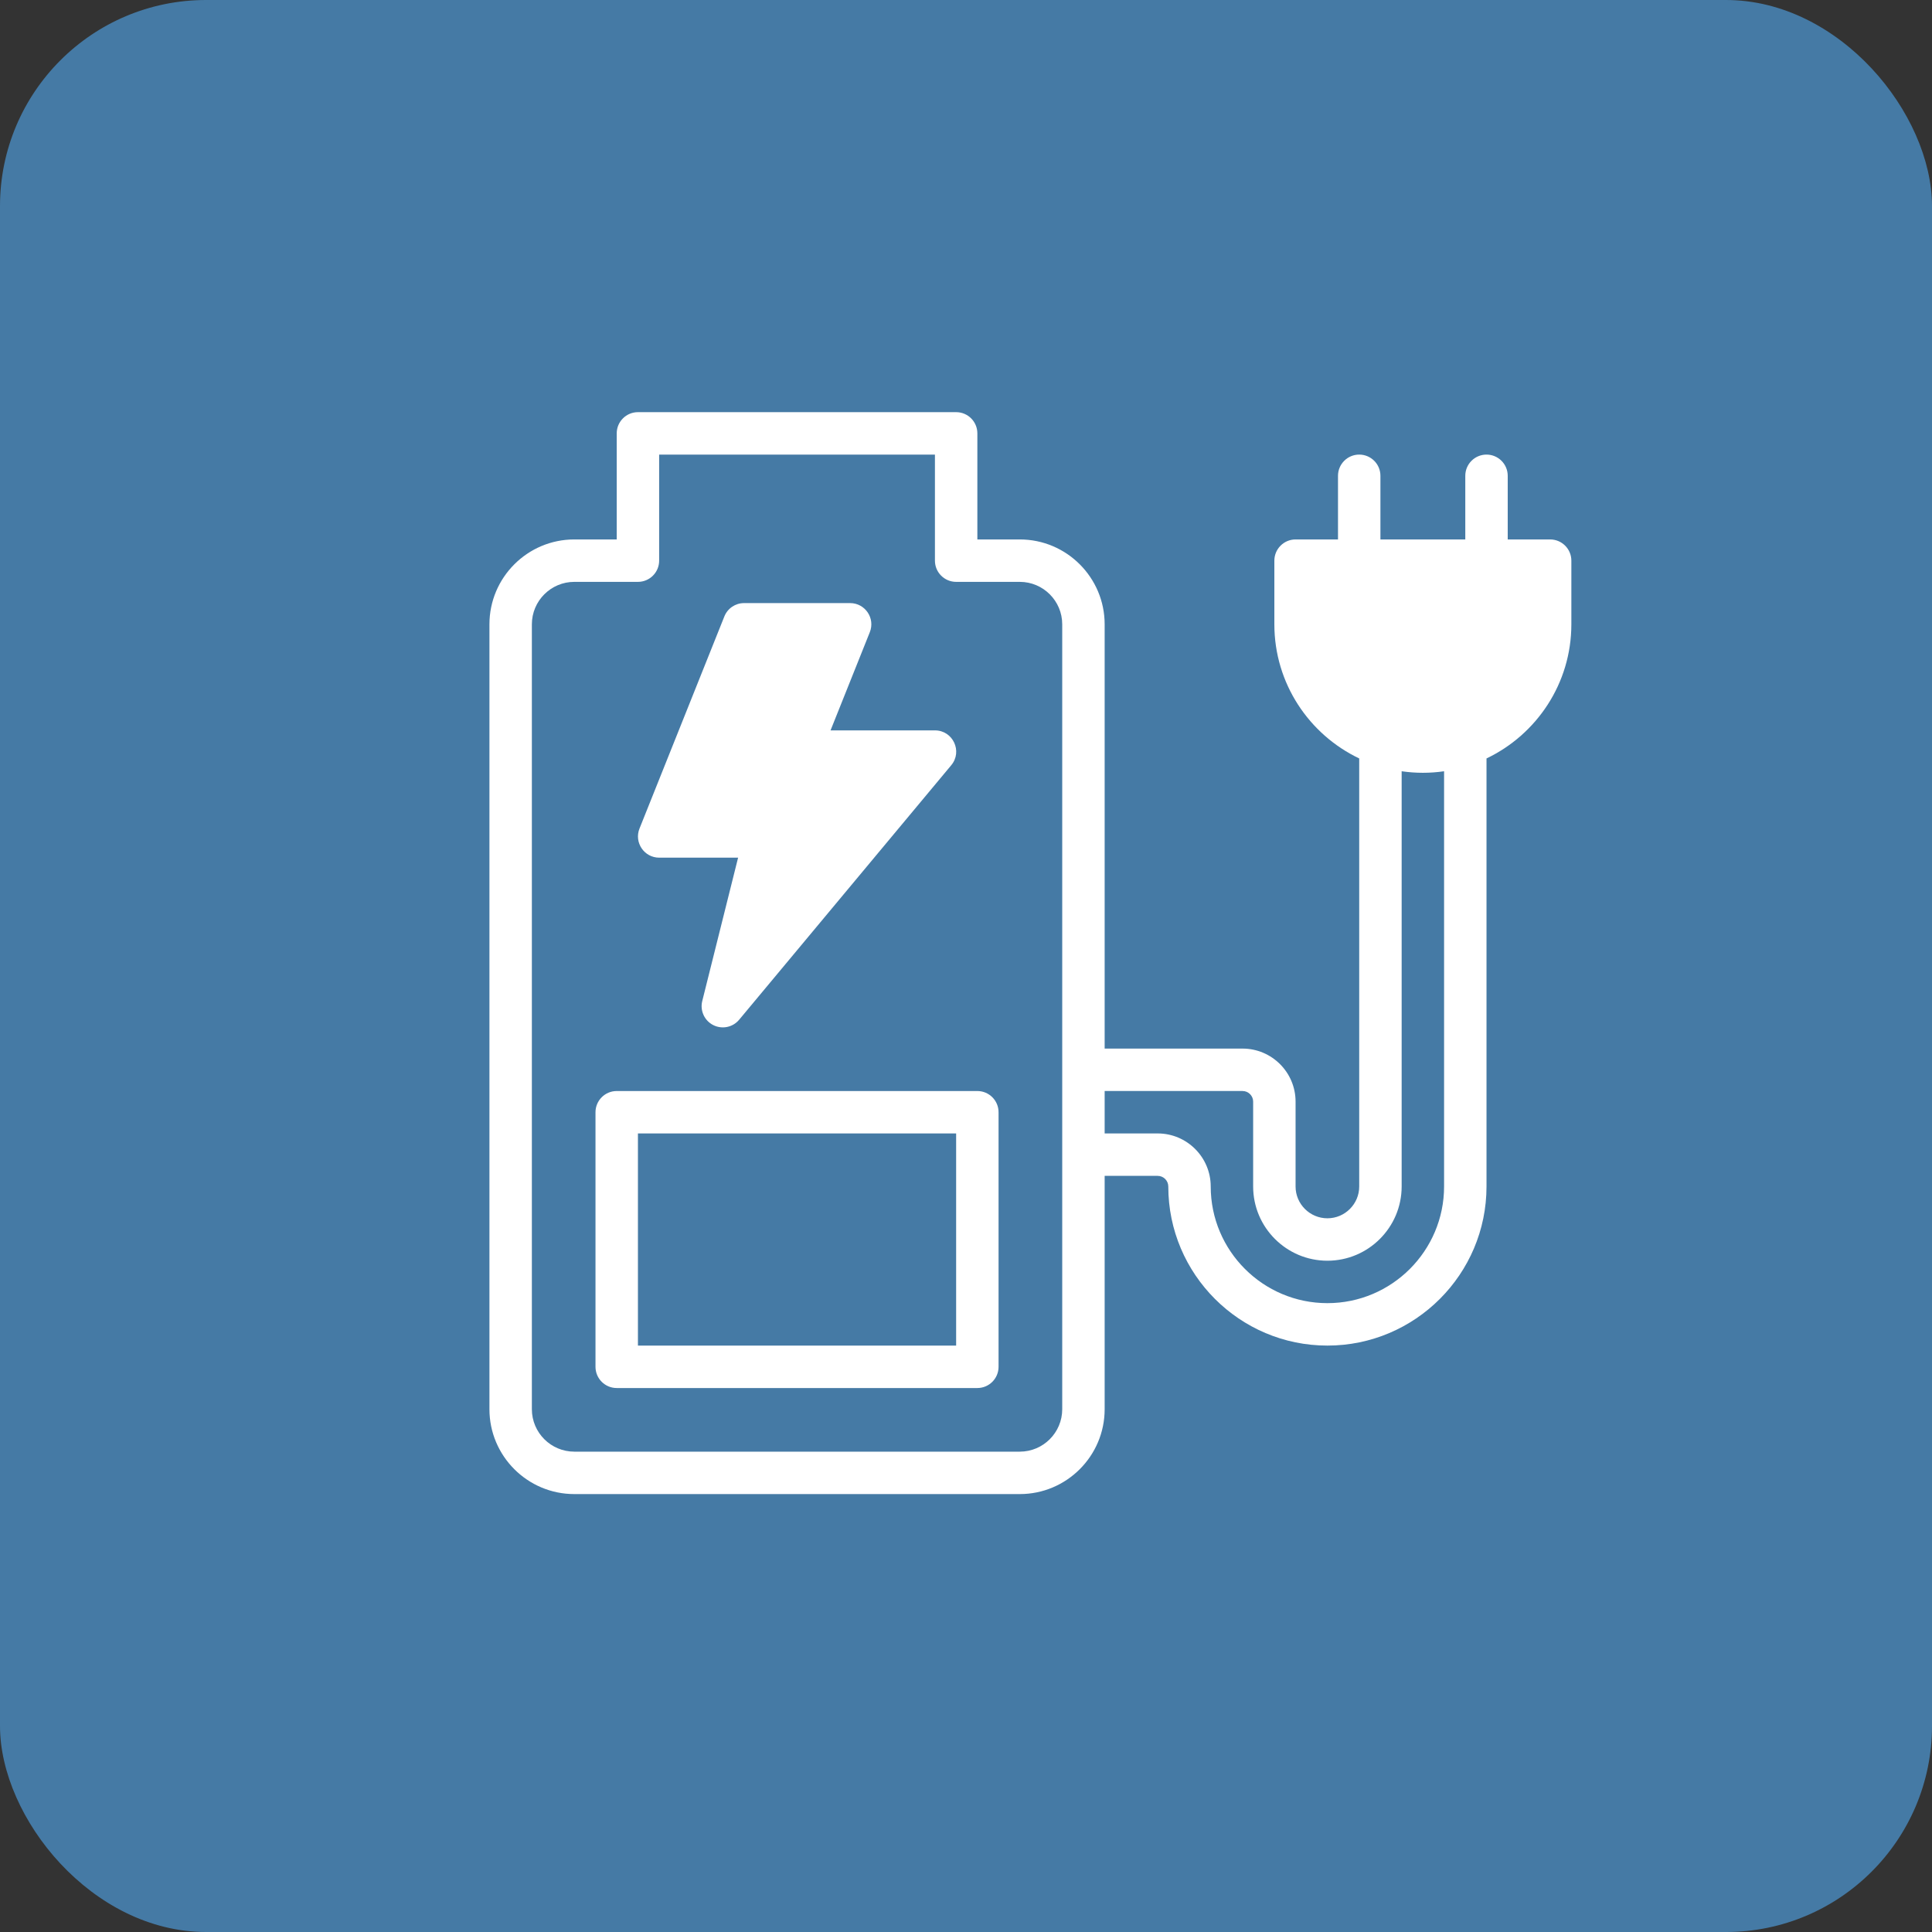 <svg width="150" height="150" viewBox="0 0 150 150" fill="none" xmlns="http://www.w3.org/2000/svg">
<rect x="0" y="0" width="150" height="150" fill="#333333" stroke="none"/>
<rect width="150" height="150" rx="16" fill="#457AA5"/>
<path d="M75.881 84.707H47.881C46.972 84.707 46.234 85.445 46.234 86.354V106.119C46.234 107.028 46.972 107.766 47.881 107.766H75.881C76.791 107.766 77.528 107.028 77.528 106.119V86.354C77.528 85.445 76.791 84.707 75.881 84.707ZM74.234 104.472H49.529V88.001H74.234V104.472Z" fill="white"/>
<path d="M120.353 41.882H117.059V36.941C117.059 36.032 116.321 35.294 115.412 35.294C114.502 35.294 113.765 36.032 113.765 36.941V41.882H107.176V36.941C107.176 36.032 106.439 35.294 105.529 35.294C104.62 35.294 103.882 36.032 103.882 36.941V41.882H100.588C99.679 41.882 98.941 42.62 98.941 43.529V48.471C98.941 53.06 101.638 57.031 105.529 58.885V92.118C105.529 93.48 104.421 94.588 103.059 94.588C101.696 94.588 100.588 93.48 100.588 92.118V85.529C100.588 83.259 98.741 81.412 96.471 81.412H85.765V48.471C85.765 44.838 82.809 41.882 79.177 41.882H75.882V33.647C75.882 32.737 75.145 32 74.235 32H49.529C48.62 32 47.882 32.737 47.882 33.647V41.882H44.588C40.956 41.882 38 44.838 38 48.471V109.412C38 113.045 40.956 116 44.588 116H79.177C82.809 116 85.765 113.045 85.765 109.412V91.294H89.882C90.336 91.294 90.706 91.664 90.706 92.118C90.706 98.929 96.247 104.471 103.059 104.471C109.87 104.471 115.412 98.929 115.412 92.118V58.885C119.303 57.031 122 53.06 122 48.471V43.529C122 42.62 121.262 41.882 120.353 41.882ZM82.471 109.412C82.471 111.228 80.993 112.706 79.177 112.706H44.588C42.772 112.706 41.294 111.228 41.294 109.412V48.471C41.294 46.654 42.772 45.176 44.588 45.176H49.529C50.439 45.176 51.176 44.439 51.176 43.529V35.294H72.588V43.529C72.588 44.439 73.326 45.176 74.235 45.176H79.177C80.993 45.176 82.471 46.654 82.471 48.471V109.412ZM112.118 92.118C112.118 97.113 108.054 101.176 103.059 101.176C98.064 101.176 94 97.113 94 92.118C94 89.847 92.153 88 89.882 88H85.765V84.706H96.471C96.925 84.706 97.294 85.075 97.294 85.529V92.118C97.294 95.296 99.88 97.882 103.059 97.882C106.237 97.882 108.824 95.296 108.824 92.118V59.88C109.931 60.039 111.008 60.04 112.118 59.88V92.118Z" fill="white"/>
<path d="M51.18 66.589H57.306L54.523 77.719C54.337 78.464 54.69 79.239 55.375 79.587C56.059 79.934 56.894 79.764 57.386 79.173L73.857 59.408C74.75 58.336 73.984 56.707 72.591 56.707H64.483L67.532 49.083C67.965 48.001 67.167 46.824 66.003 46.824H57.768C57.094 46.824 56.489 47.234 56.239 47.86L49.65 64.33C49.218 65.412 50.016 66.589 51.18 66.589Z" fill="white"/>
</svg>
